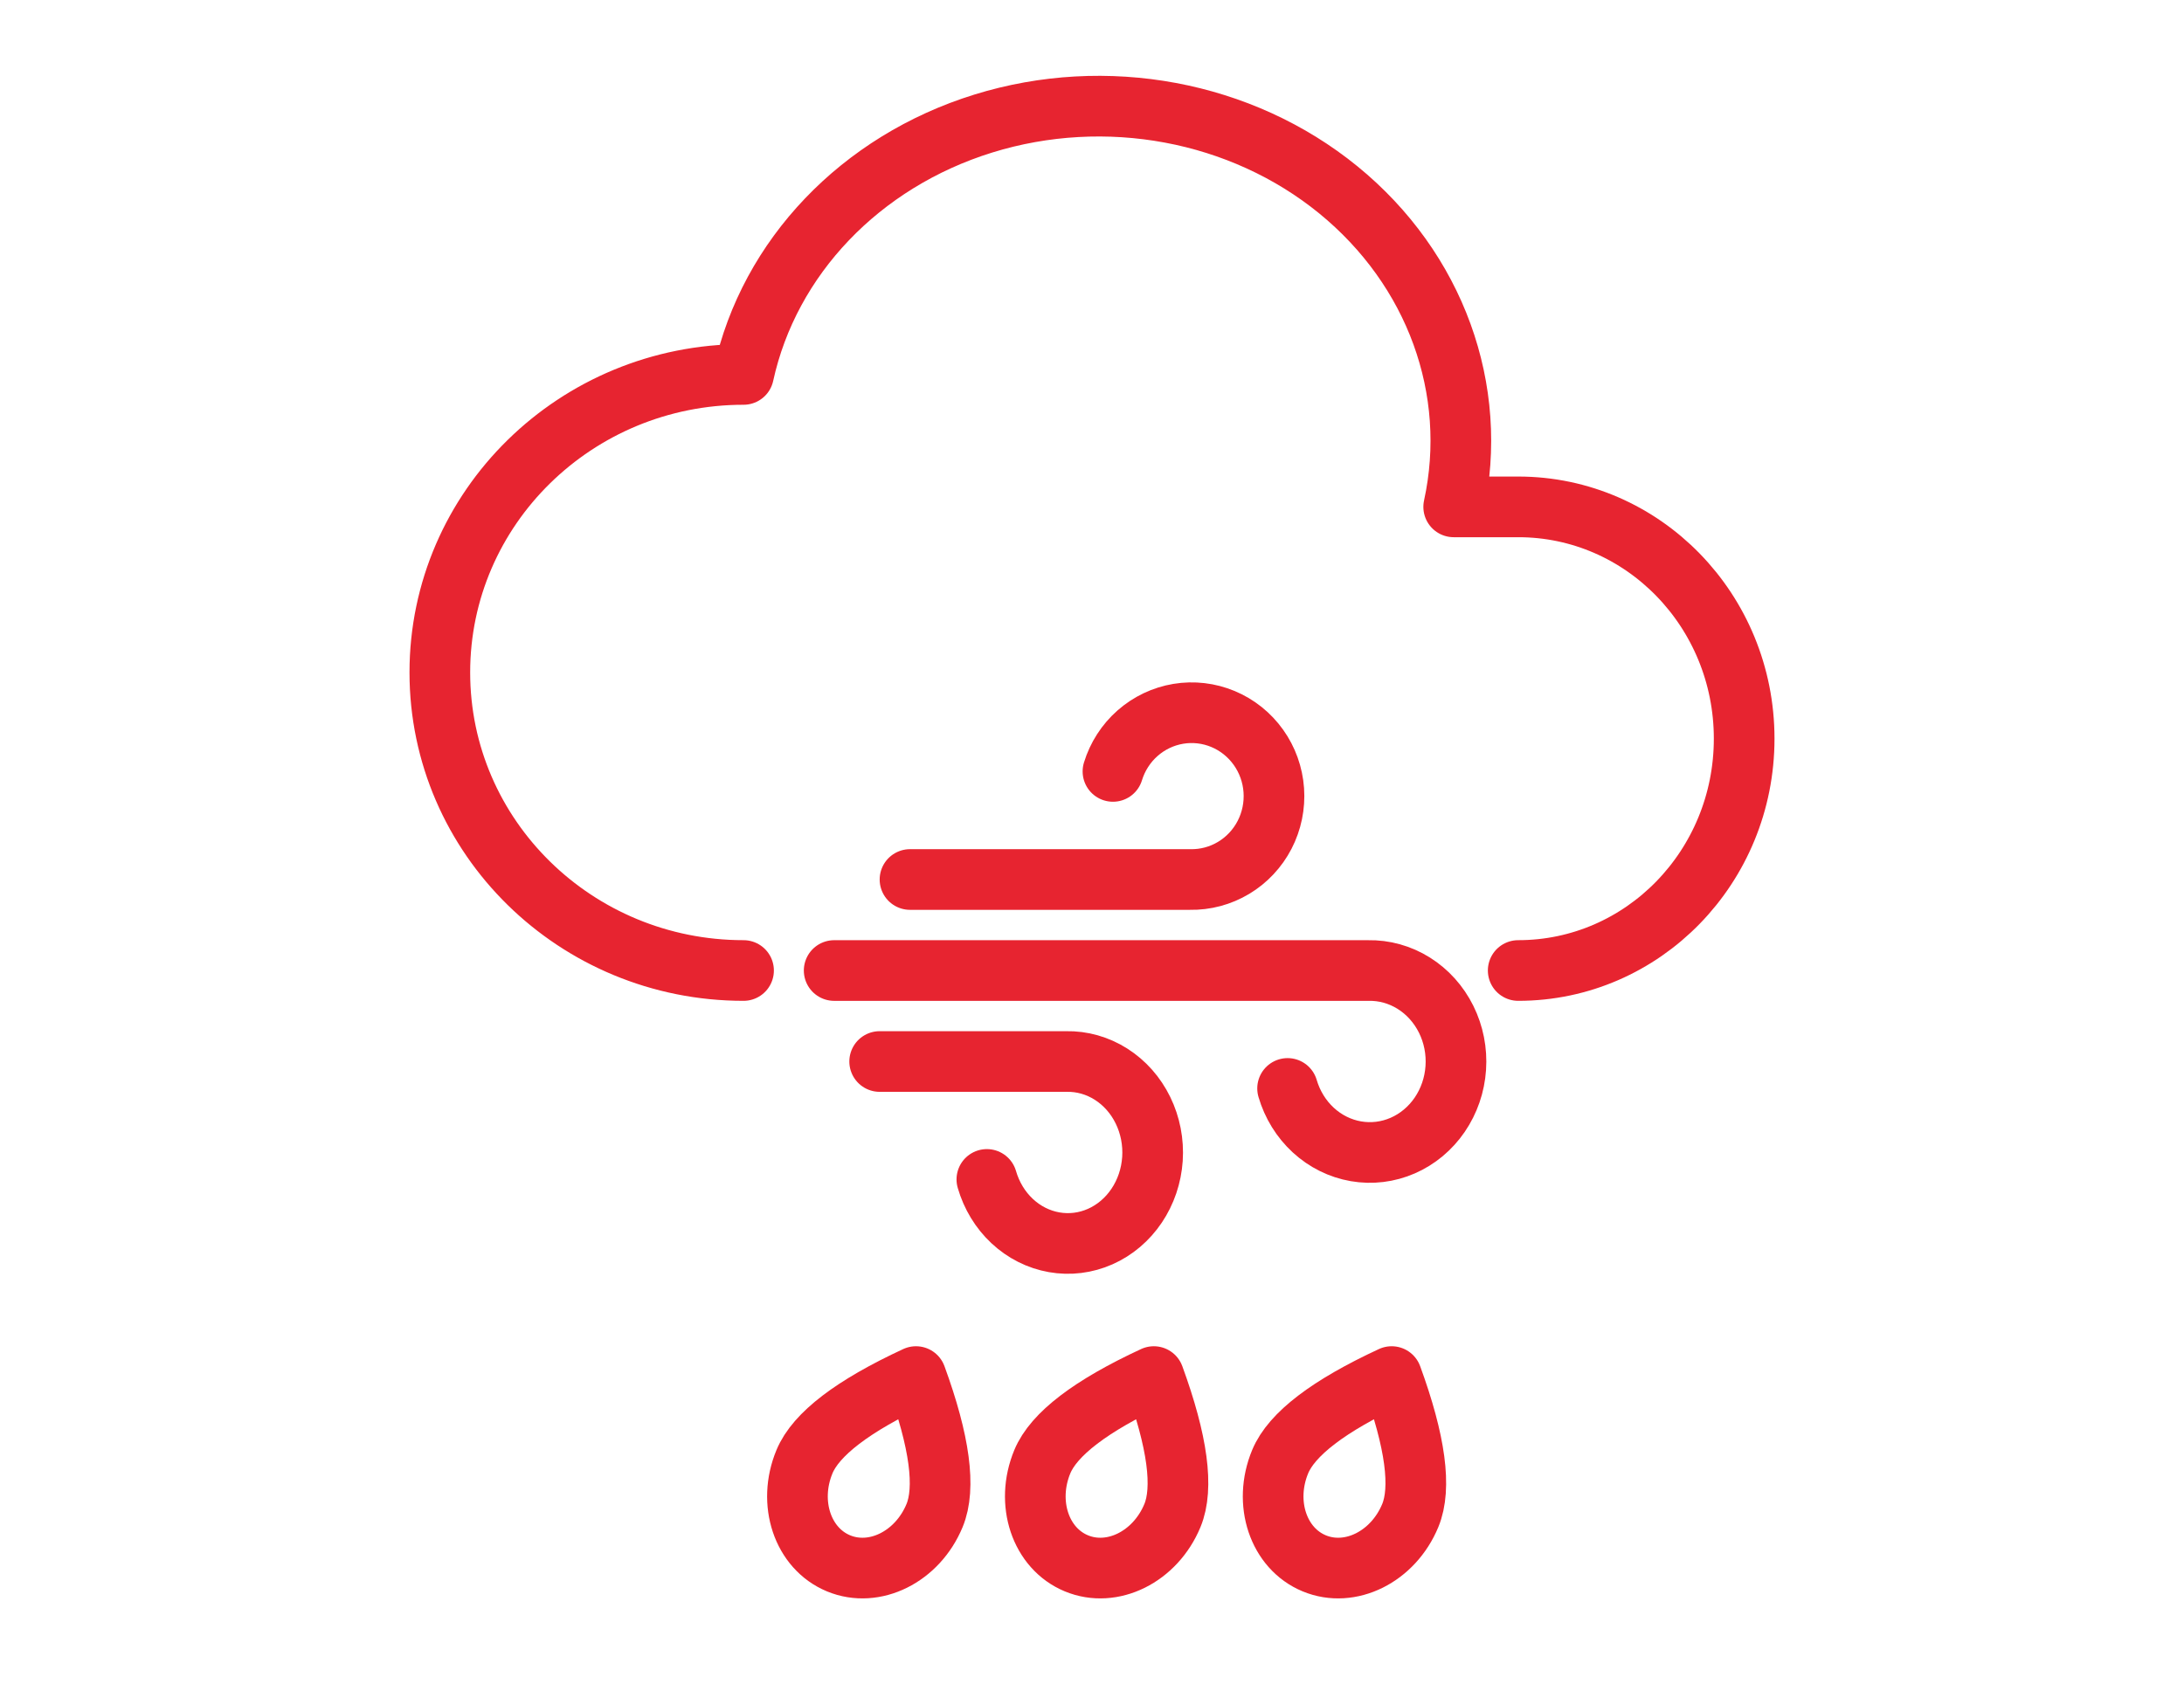 <svg width="144" height="112" viewBox="0 0 144 112" fill="none" xmlns="http://www.w3.org/2000/svg">
<path d="M49.025 64C37.965 64 29 55.2 29 44.344C29 33.492 37.965 24.692 49.025 24.692C50.715 16.966 56.739 10.661 64.828 8.149C72.912 5.641 81.838 7.303 88.237 12.516C94.635 17.733 97.533 25.7 95.848 33.426H100.105C108.331 33.426 115 40.266 115 48.711C115 57.16 108.331 64 100.101 64" stroke="#e72430" stroke-width="4" stroke-linecap="round" stroke-linejoin="round"/>
<path d="M60 57.999H78.465C79.474 58.019 80.468 57.753 81.337 57.232C82.205 56.712 82.913 55.956 83.381 55.051C83.849 54.145 84.058 53.126 83.986 52.106C83.914 51.087 83.563 50.108 82.972 49.28C82.381 48.451 81.574 47.806 80.641 47.416C79.708 47.026 78.687 46.907 77.691 47.072C76.695 47.238 75.764 47.681 75.003 48.352C74.242 49.023 73.681 49.895 73.382 50.871" stroke="#e72430" stroke-width="4" stroke-linecap="round" stroke-linejoin="round"/>
<path d="M55 64.001H90.212C91.267 63.98 92.307 64.269 93.215 64.838C94.123 65.406 94.863 66.23 95.352 67.218C95.842 68.205 96.061 69.317 95.985 70.429C95.91 71.541 95.543 72.609 94.925 73.513C94.307 74.417 93.463 75.121 92.487 75.546C91.512 75.972 90.444 76.101 89.402 75.921C88.361 75.741 87.388 75.258 86.592 74.526C85.796 73.794 85.209 72.842 84.896 71.777" stroke="#e72430" stroke-width="4" stroke-linecap="round" stroke-linejoin="round"/>
<path d="M58 70.001H70.302C71.34 69.98 72.364 70.269 73.258 70.838C74.152 71.406 74.881 72.23 75.362 73.218C75.844 74.205 76.06 75.317 75.986 76.429C75.911 77.541 75.55 78.609 74.941 79.513C74.333 80.417 73.502 81.121 72.542 81.546C71.582 81.972 70.53 82.101 69.504 81.921C68.479 81.741 67.521 81.258 66.737 80.526C65.954 79.794 65.376 78.842 65.068 77.777" stroke="#e72430" stroke-width="4" stroke-linecap="round" stroke-linejoin="round"/>
<path d="M55.288 103.094C52.922 102.114 51.913 99.113 53.042 96.391C53.795 94.573 56.245 92.703 60.394 90.778C61.964 95.073 62.372 98.128 61.619 99.945C60.491 102.668 57.655 104.075 55.288 103.094Z" stroke="#e72430" stroke-width="4" stroke-linecap="round" stroke-linejoin="round"/>
<path d="M70.971 103.094C68.604 102.114 67.596 99.113 68.724 96.391C69.477 94.573 71.927 92.703 76.076 90.778C77.646 95.073 78.055 98.128 77.302 99.945C76.173 102.668 73.337 104.075 70.971 103.094Z" stroke="#e72430" stroke-width="4" stroke-linecap="round" stroke-linejoin="round"/>
<path d="M86.653 103.094C84.286 102.114 83.278 99.113 84.406 96.391C85.159 94.573 87.609 92.703 91.758 90.778C93.328 95.073 93.737 98.128 92.984 99.945C91.855 102.668 89.019 104.075 86.653 103.094Z" stroke="#e72430" stroke-width="4" stroke-linecap="round" stroke-linejoin="round"/>
</svg>

